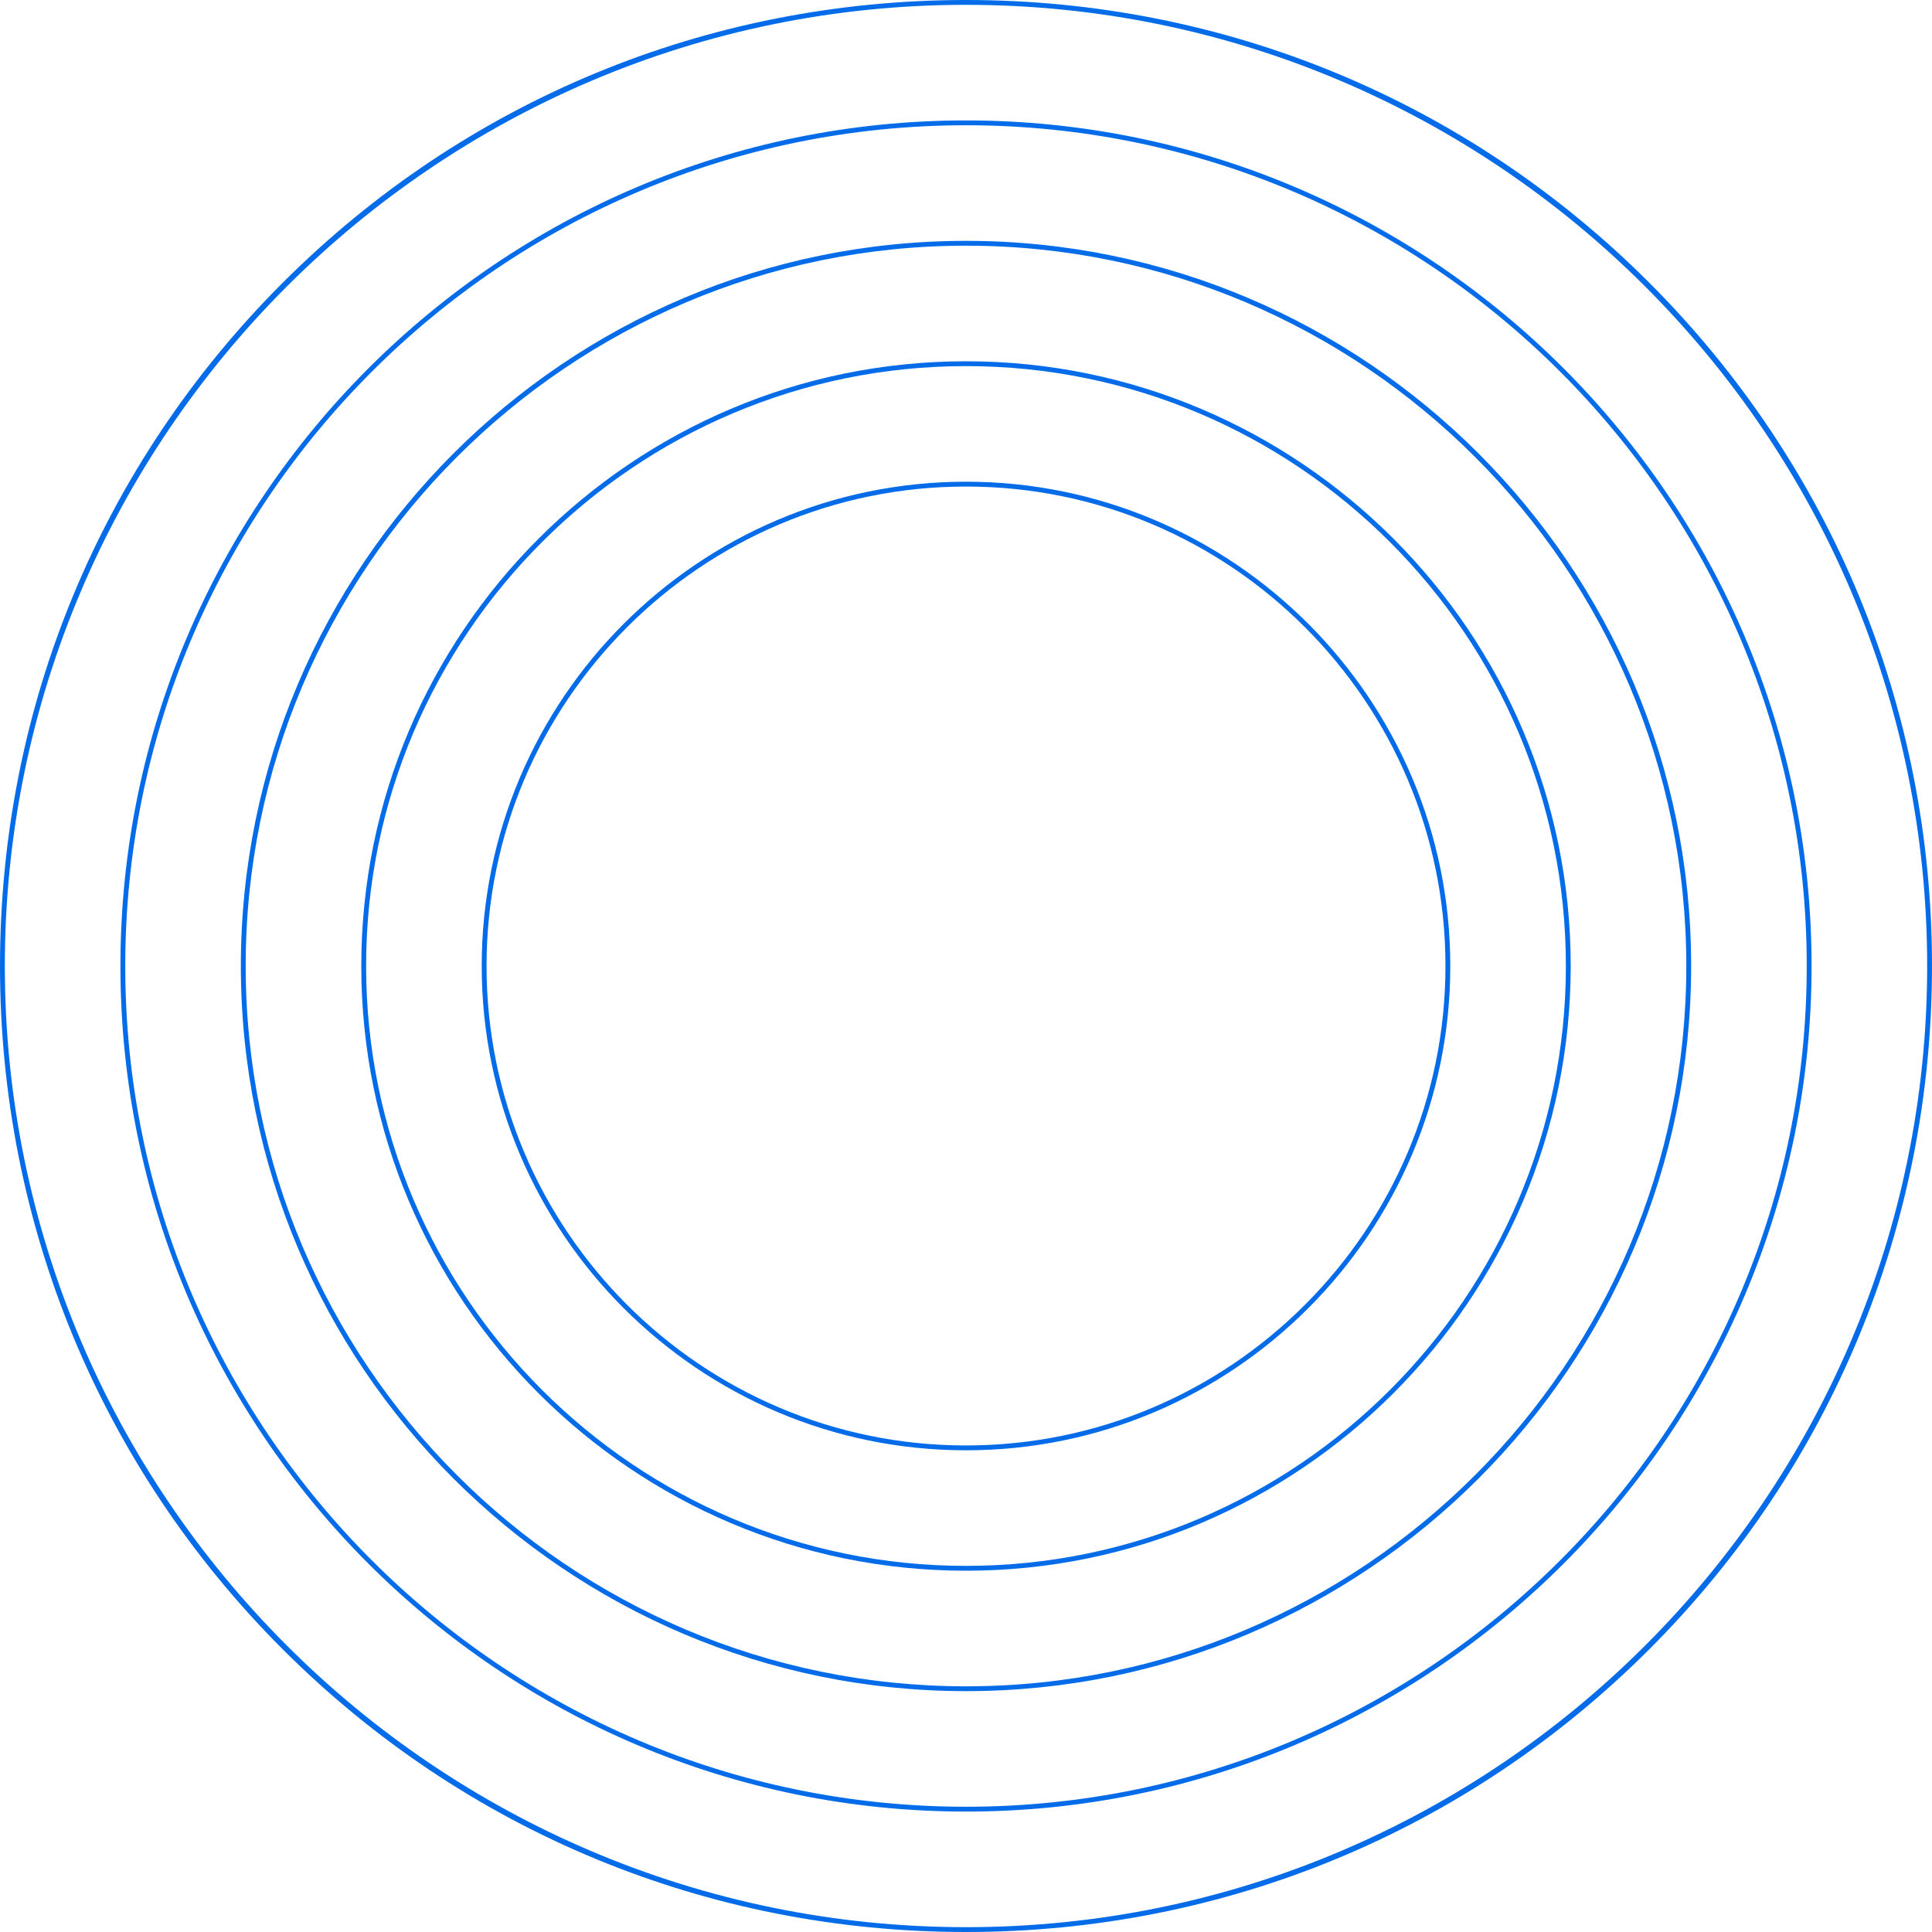 <?xml version="1.0" encoding="UTF-8"?> <!-- Generator: Adobe Illustrator 23.0.6, SVG Export Plug-In . SVG Version: 6.00 Build 0) --> <svg xmlns="http://www.w3.org/2000/svg" xmlns:xlink="http://www.w3.org/1999/xlink" id="Layer_1" x="0px" y="0px" viewBox="0 0 600 600" style="enable-background:new 0 0 600 600;" xml:space="preserve"> <style type="text/css"> .st0{fill:#046BE9;} </style> <g> <g> <g> <g> <path class="st0" d="M300,600c-80.2,0-155.6-31.2-212.2-87.8S0,380.2,0,300S31.2,144.4,87.8,87.8S219.8,0,300,0 s155.6,31.2,212.2,87.8S600,219.8,600,300s-31.2,155.6-87.8,212.2S380.2,600,300,600z M300,1.5C135.4,1.5,1.5,135.4,1.5,300 S135.4,598.5,300,598.5S598.5,464.6,598.5,300S464.6,1.5,300,1.5z"></path> </g> <g> <path class="st0" d="M300,562.6C155.2,562.6,37.4,444.8,37.4,300S155.2,37.4,300,37.4S562.6,155.2,562.6,300 S444.8,562.6,300,562.6z M300,38.9C156,38.9,38.9,156,38.9,300S156,561.1,300,561.1S561.1,444,561.1,300S444,38.9,300,38.9z"></path> </g> <g> <path class="st0" d="M300,525.2c-124.2,0-225.2-101-225.2-225.2S175.8,74.8,300,74.8s225.2,101,225.2,225.2 S424.2,525.2,300,525.2z M300,76.3C176.7,76.3,76.3,176.7,76.3,300S176.6,523.7,300,523.7c123.3,0,223.7-100.3,223.7-223.7 C523.7,176.7,423.3,76.3,300,76.3z"></path> </g> <g> <path class="st0" d="M300,487.8c-103.5,0-187.8-84.2-187.8-187.8c0-103.5,84.2-187.8,187.8-187.8 c103.5,0,187.8,84.2,187.8,187.8C487.8,403.5,403.5,487.8,300,487.8z M300,113.7c-102.7,0-186.3,83.6-186.3,186.3 S197.3,486.3,300,486.3S486.3,402.7,486.3,300S402.7,113.7,300,113.7z"></path> </g> <g> <path class="st0" d="M300,450.4c-82.9,0-150.4-67.5-150.4-150.4S217.1,149.6,300,149.6S450.4,217.1,450.4,300 S382.9,450.4,300,450.4z M300,151.1c-82.1,0-148.9,66.8-148.9,148.9S217.9,448.9,300,448.9S448.9,382.1,448.9,300 S382.1,151.1,300,151.1z"></path> </g> </g> </g> </g> </svg> 